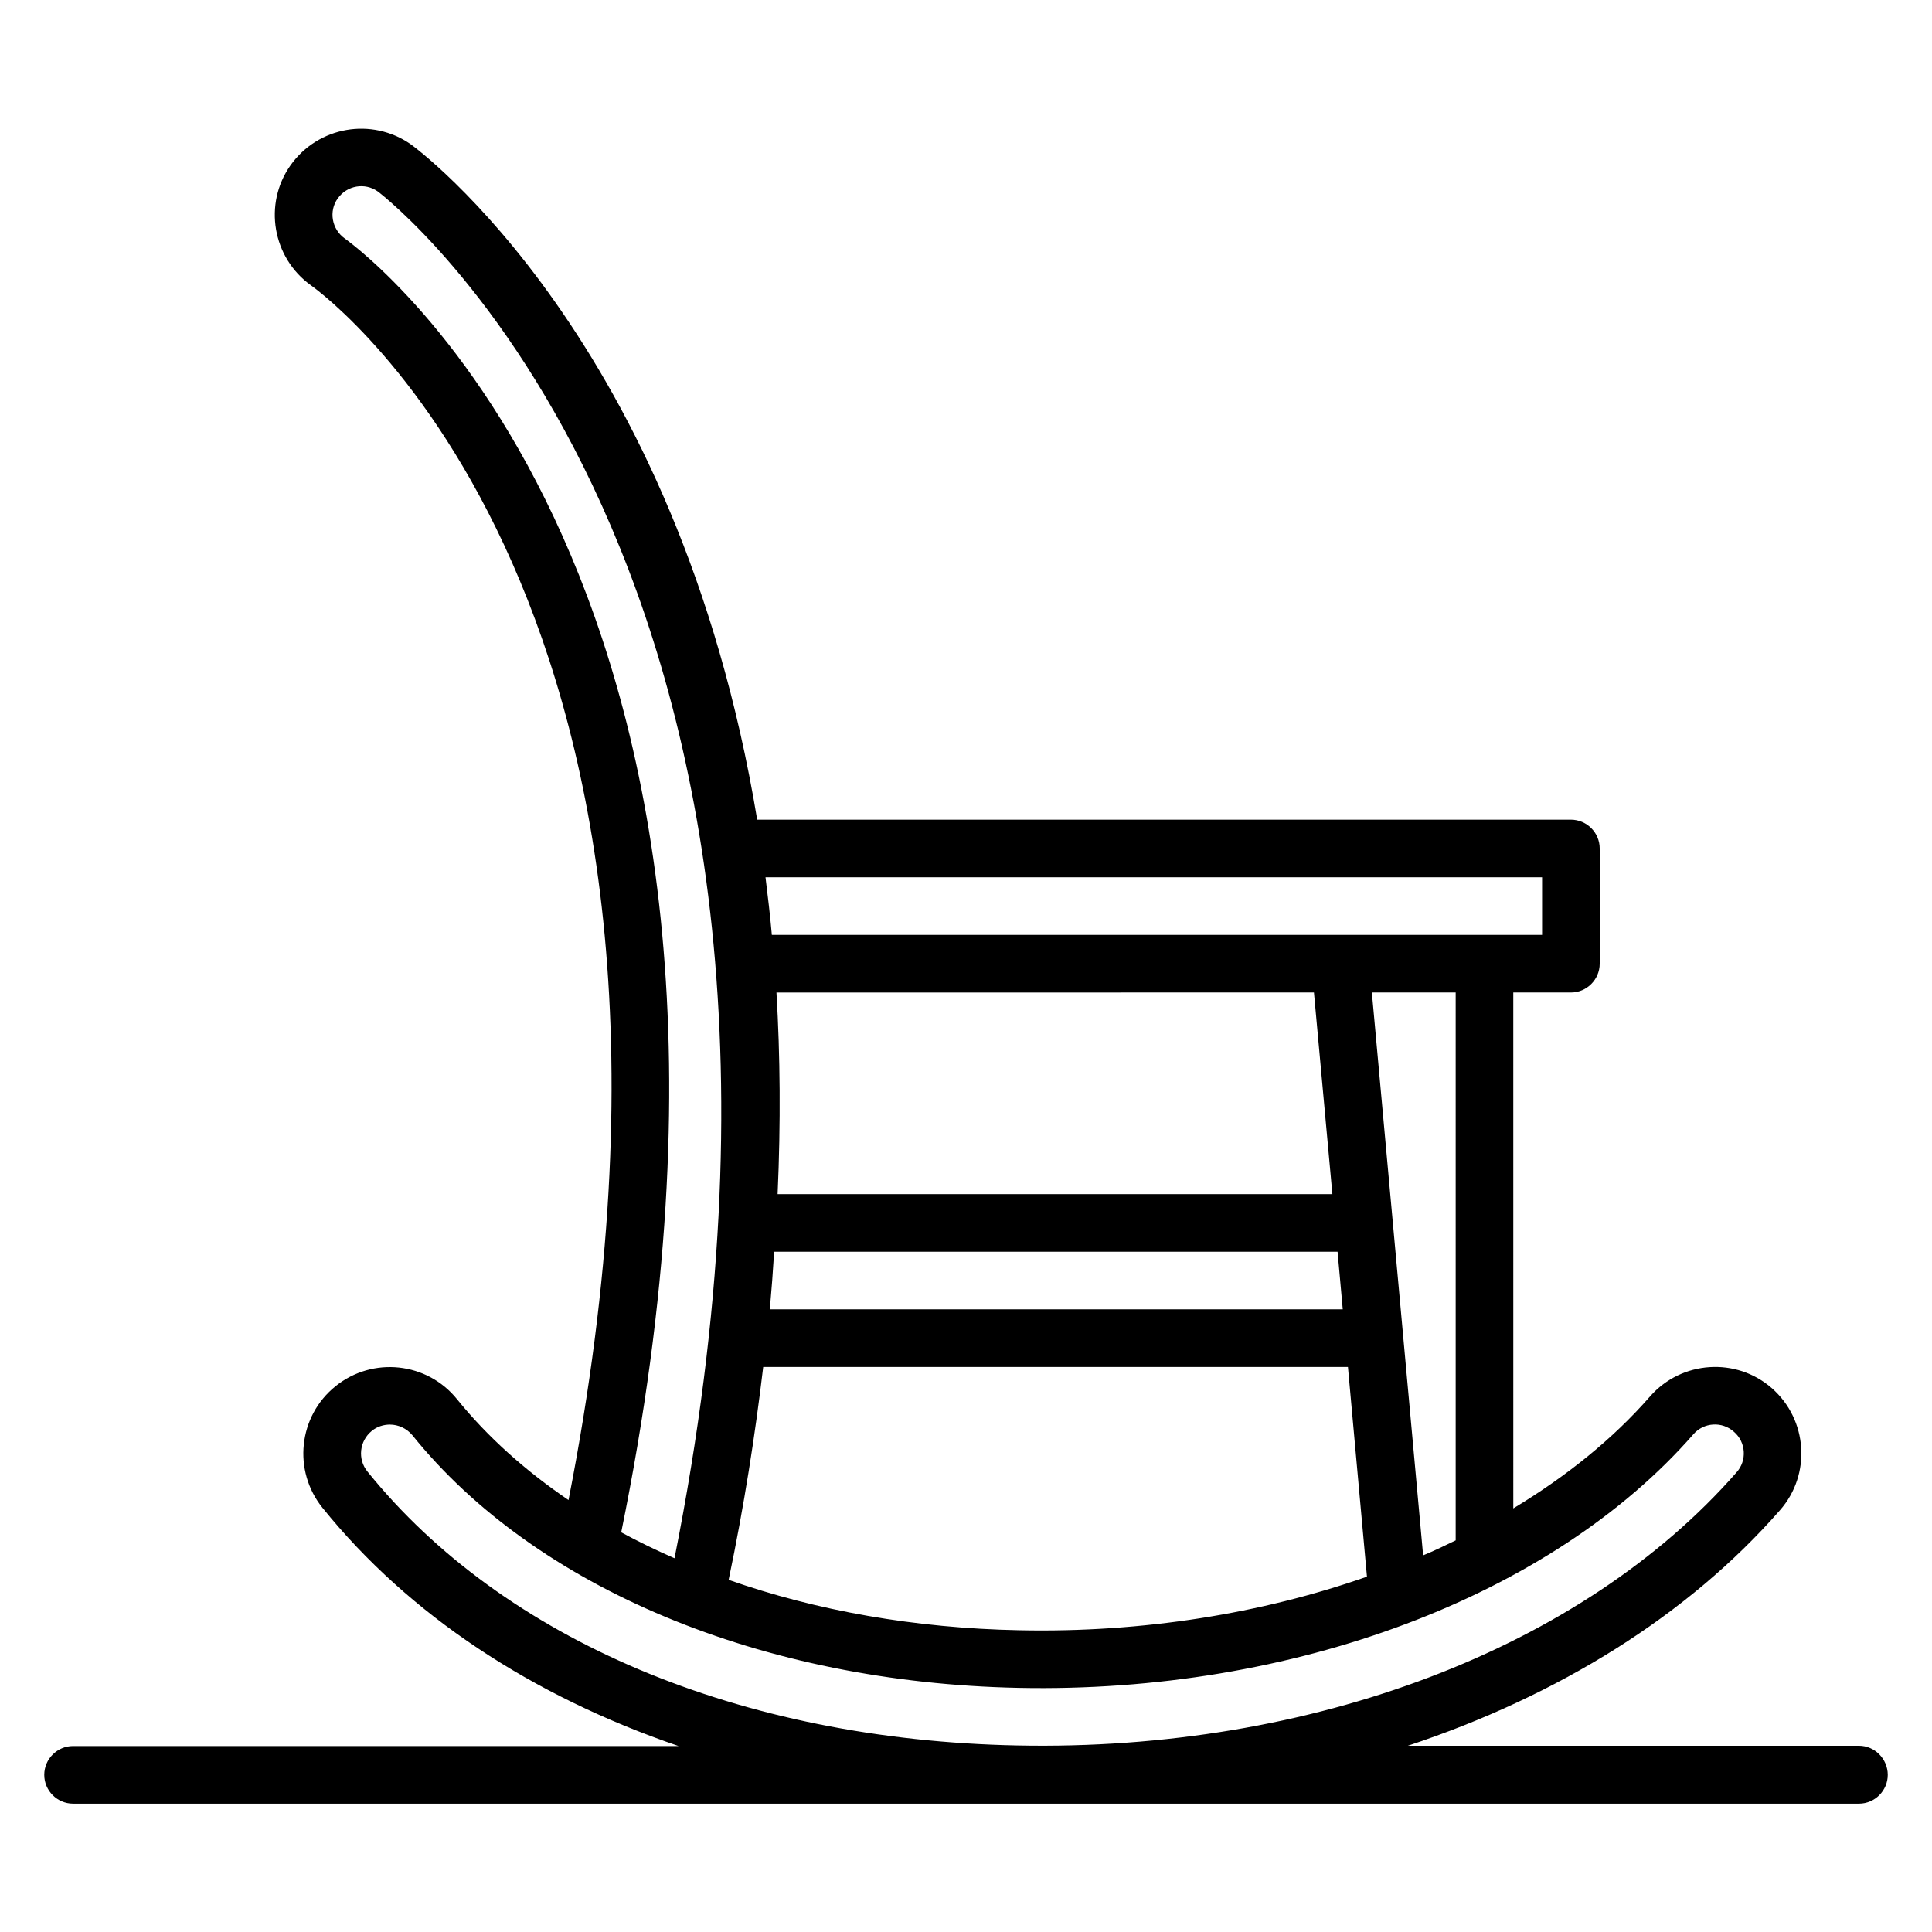 <?xml version="1.0" encoding="UTF-8"?>
<!-- Uploaded to: SVG Find, www.svgrepo.com, Generator: SVG Find Mixer Tools -->
<svg fill="#000000" width="800px" height="800px" version="1.1" viewBox="144 144 512 512" xmlns="http://www.w3.org/2000/svg">
 <path d="m636.64 606.64h-119.54c39.848-13.207 74.273-34.578 98.625-62.441 8.32-9.465 7.328-23.969-2.137-32.289-9.465-8.32-23.969-7.328-32.289 2.137-9.848 11.297-22.215 21.223-36.258 29.695l-0.004-136.72h15.266c4.199 0 7.633-3.434 7.633-7.633v-30.535c0-4.199-3.434-7.633-7.633-7.633h-215.64c-21.145-127.55-90.84-178.32-91.832-179-10.305-7.176-24.504-4.734-31.832 5.574-7.25 10.227-4.809 24.504 5.422 31.832 4.734 3.359 114.66 85.344 68.242 321.9-11.449-7.785-21.449-16.719-29.543-26.719-7.938-9.848-22.367-11.375-32.215-3.434-9.848 7.938-11.375 22.367-3.434 32.215 22.902 28.398 55.496 49.848 94.352 63.129h-160.46c-4.199 0-7.633 3.434-7.633 7.633 0 4.199 3.434 7.633 7.633 7.633h473.28c4.199 0 7.633-3.434 7.633-7.633 0-4.199-3.434-7.711-7.633-7.711zm-106.87-54.426c-2.824 1.375-5.648 2.75-8.625 3.969l-13.586-149.16 22.211-0.004zm-180.61-76.488h149.31l1.375 15.266h-151.83c0.457-5.191 0.84-10.227 1.145-15.266zm143.05-68.703 4.887 53.434-147.02 0.004c0.84-18.855 0.688-36.719-0.305-53.434zm-145.95 99.238h154.96l5.039 55.57c-27.863 9.77-59.387 14.887-92.137 14.199-27.633-0.535-53.816-5.191-77.023-13.359 4.125-19.695 7.023-38.395 9.16-56.41zm206.41-129.77v15.266h-204.12c-0.457-5.191-1.07-10.305-1.68-15.266zm-317.32-169.31c-3.434-2.441-4.273-7.25-1.832-10.609 2.441-3.434 7.176-4.273 10.609-1.832 1.297 0.918 130.84 100.3 78.625 362.21-4.887-2.137-9.617-4.426-14.121-6.871 51.145-250.45-68.168-339.23-73.281-342.89zm6.031 326.79c-2.672-3.281-2.137-8.09 1.145-10.762 1.375-1.145 3.129-1.68 4.809-1.68 2.215 0 4.426 0.992 5.953 2.824 32.672 40.535 92.746 65.57 160.61 66.945 72.977 1.527 141.37-24.352 178.85-67.176 2.75-3.207 7.633-3.512 10.762-0.688 3.207 2.75 3.512 7.633 0.688 10.762-40.84 46.641-112.52 73.969-190.61 72.367-73.43-1.449-136.18-27.938-172.21-72.594z"/>
</svg>